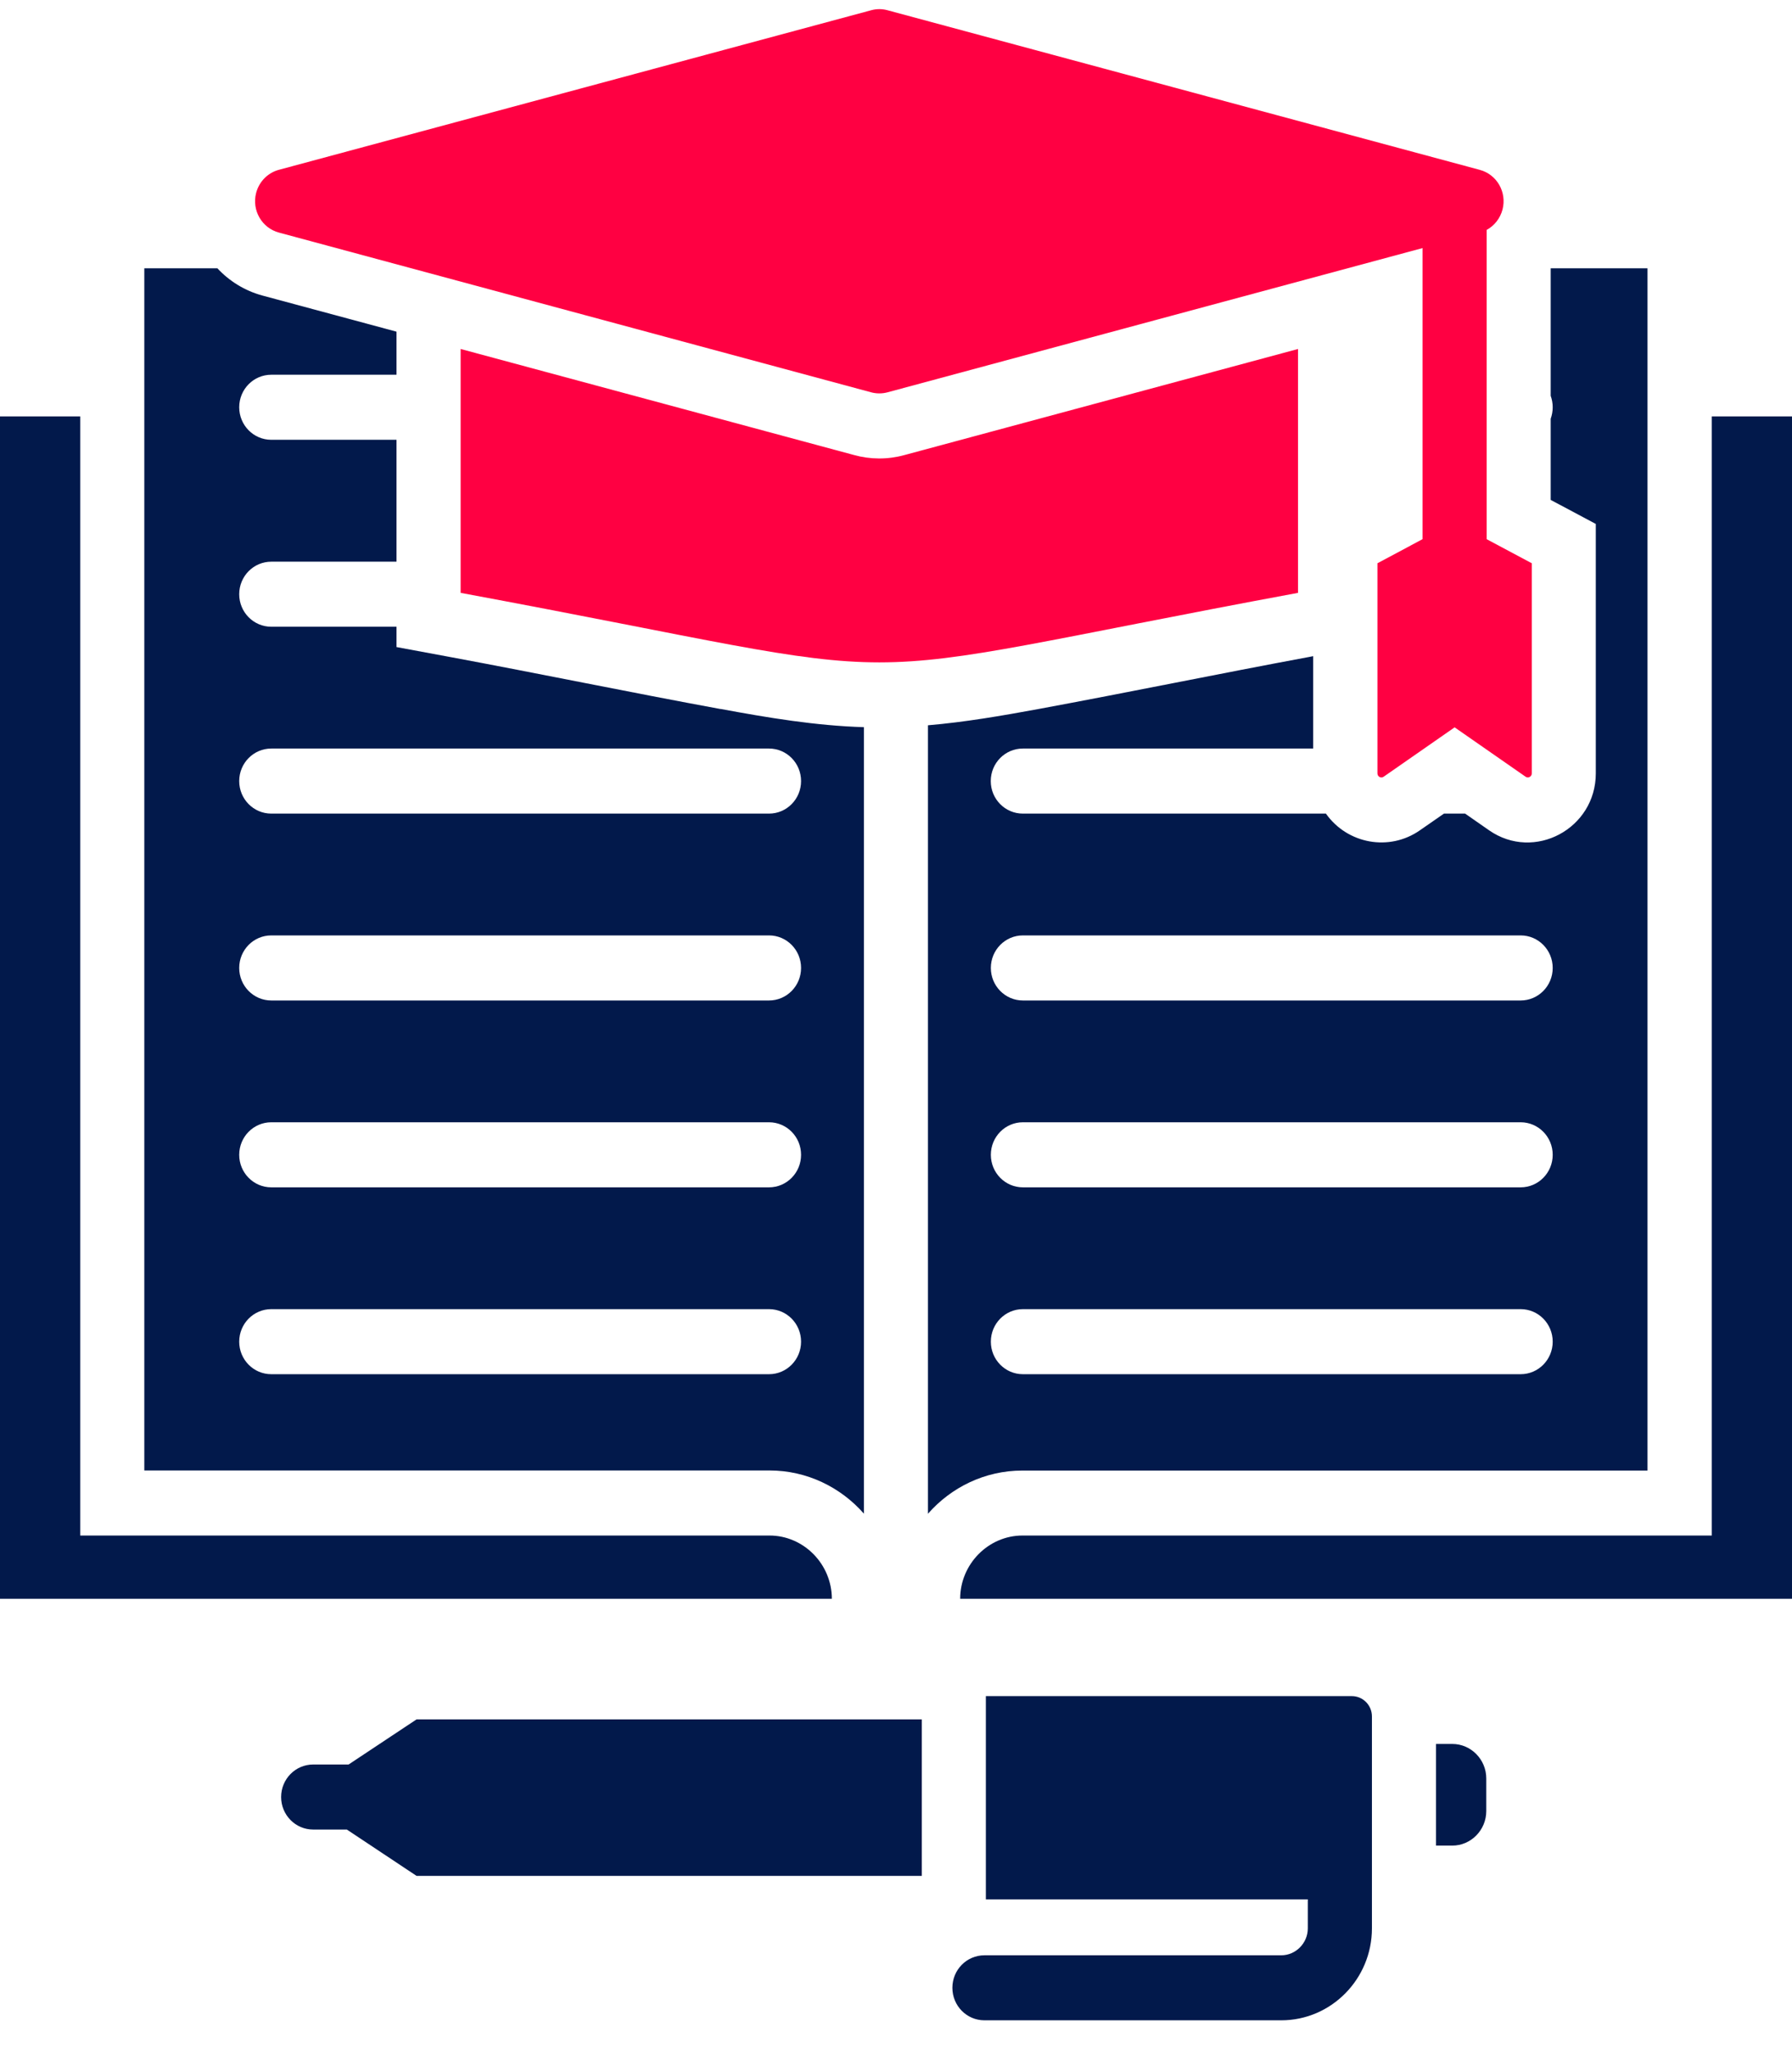 <svg width="41" height="47" viewBox="0 0 41 47" fill="none" xmlns="http://www.w3.org/2000/svg">
<g clip-path="url(#clip0_254_21)">
<path fill-rule="evenodd" clip-rule="evenodd" d="M20.316 0.237L33.856 3.885C34.247 3.989 34.48 4.394 34.377 4.792C34.322 5 34.187 5.164 34.014 5.259V12.332L35.047 12.883V17.689C35.047 17.763 34.964 17.808 34.904 17.765L33.281 16.636L31.658 17.765C31.598 17.808 31.515 17.765 31.515 17.689V12.883L32.547 12.332V5.674L20.307 8.973C20.176 9.008 20.044 9.005 19.923 8.971L6.383 5.32C5.992 5.216 5.757 4.811 5.86 4.413C5.932 4.141 6.141 3.944 6.392 3.881L19.933 0.234C20.063 0.198 20.195 0.202 20.316 0.237ZM29.698 7.982V13.56C18.264 15.68 21.973 15.68 10.539 13.56V7.982L19.538 10.407C19.912 10.511 20.307 10.513 20.683 10.411L29.698 7.982Z" fill="#FF0042"/>
<path fill-rule="evenodd" clip-rule="evenodd" d="M0 9.524H1.835V35.121H17.606C18.387 35.121 19.032 35.774 19.032 36.568H0V9.524ZM35.479 6.137V9.053C35.508 9.135 35.525 9.222 35.525 9.315C35.525 9.408 35.508 9.496 35.479 9.578V11.434L36.511 11.984V17.689C36.511 18.955 35.102 19.708 34.071 18.992L33.521 18.609H33.037L32.485 18.992C31.785 19.48 30.826 19.303 30.336 18.609H23.402C22.996 18.609 22.668 18.276 22.668 17.865C22.668 17.454 22.996 17.121 23.402 17.121H30.044V15.008L29.958 15.025C27.885 15.41 25.82 15.836 23.748 16.219C22.914 16.372 22.076 16.517 21.231 16.589V34.623C21.762 34.018 22.534 33.635 23.391 33.635H37.694V6.137H35.477H35.479ZM34.792 31.431H23.403C22.998 31.431 22.67 31.098 22.67 30.687C22.67 30.276 22.998 29.943 23.403 29.943H34.792C35.197 29.943 35.525 30.276 35.525 30.687C35.525 31.098 35.197 31.431 34.792 31.431ZM34.792 27.157H23.403C22.998 27.157 22.67 26.824 22.67 26.413C22.67 26.002 22.998 25.669 23.403 25.669H34.792C35.197 25.669 35.525 26.002 35.525 26.413C35.525 26.824 35.197 27.157 34.792 27.157ZM34.792 22.883H23.403C22.998 22.883 22.67 22.55 22.67 22.139C22.67 21.728 22.998 21.395 23.403 21.395H34.792C35.197 21.395 35.525 21.728 35.525 22.139C35.525 22.55 35.197 22.883 34.792 22.883ZM16.485 16.217C14.414 15.836 12.347 15.408 10.275 15.023L9.072 14.8V14.335H6.207C5.801 14.335 5.473 14.002 5.473 13.591C5.473 13.18 5.801 12.847 6.207 12.847H9.072V10.059H6.207C5.801 10.059 5.473 9.726 5.473 9.315C5.473 8.904 5.801 8.571 6.207 8.571H9.072V7.586L6.005 6.76C5.598 6.65 5.246 6.429 4.974 6.137H3.302V33.633H17.606C18.462 33.633 19.234 34.016 19.766 34.621V16.632C18.662 16.599 17.571 16.416 16.485 16.215M17.595 31.431H6.207C5.801 31.431 5.473 31.098 5.473 30.687C5.473 30.276 5.801 29.943 6.207 29.943H17.595C18 29.943 18.328 30.276 18.328 30.687C18.328 31.098 18 31.431 17.595 31.431ZM17.595 27.157H6.207C5.801 27.157 5.473 26.824 5.473 26.413C5.473 26.002 5.801 25.669 6.207 25.669H17.595C18 25.669 18.328 26.002 18.328 26.413C18.328 26.824 18 27.157 17.595 27.157ZM17.595 22.883H6.207C5.801 22.883 5.473 22.55 5.473 22.139C5.473 21.728 5.801 21.395 6.207 21.395H17.595C18 21.395 18.328 21.728 18.328 22.139C18.328 22.55 18 22.883 17.595 22.883ZM17.595 18.609H6.207C5.801 18.609 5.473 18.276 5.473 17.865C5.473 17.454 5.801 17.121 6.207 17.121H17.595C18 17.121 18.328 17.454 18.328 17.865C18.328 18.276 18 18.609 17.595 18.609ZM31.389 39.259V44.106C31.389 45.265 30.457 46.209 29.315 46.209H22.523C22.118 46.209 21.79 45.877 21.79 45.465C21.79 45.054 22.118 44.722 22.523 44.722H29.315C29.647 44.722 29.922 44.443 29.922 44.106V43.442H22.556V38.794H30.93C31.183 38.794 31.389 39.002 31.389 39.259ZM34.005 40.678V41.424C34.005 41.857 33.655 42.213 33.228 42.213H32.855V39.888H33.228C33.655 39.888 34.005 40.243 34.005 40.676M9.531 39.326H21.09V42.906H9.531L7.936 41.846H7.166C6.76 41.846 6.432 41.513 6.432 41.102C6.432 40.691 6.76 40.358 7.166 40.358H7.976L9.531 39.326ZM39.165 9.524H41V36.568H21.968C21.968 35.776 22.613 35.121 23.394 35.121H39.165V9.524Z" fill="#02194B"/>
</g>
<defs>
<clipPath id="clip0_254_21">
<rect width="41" height="46" fill="white" transform="translate(0 0.209)"/>
</clipPath>
</defs>
</svg>

